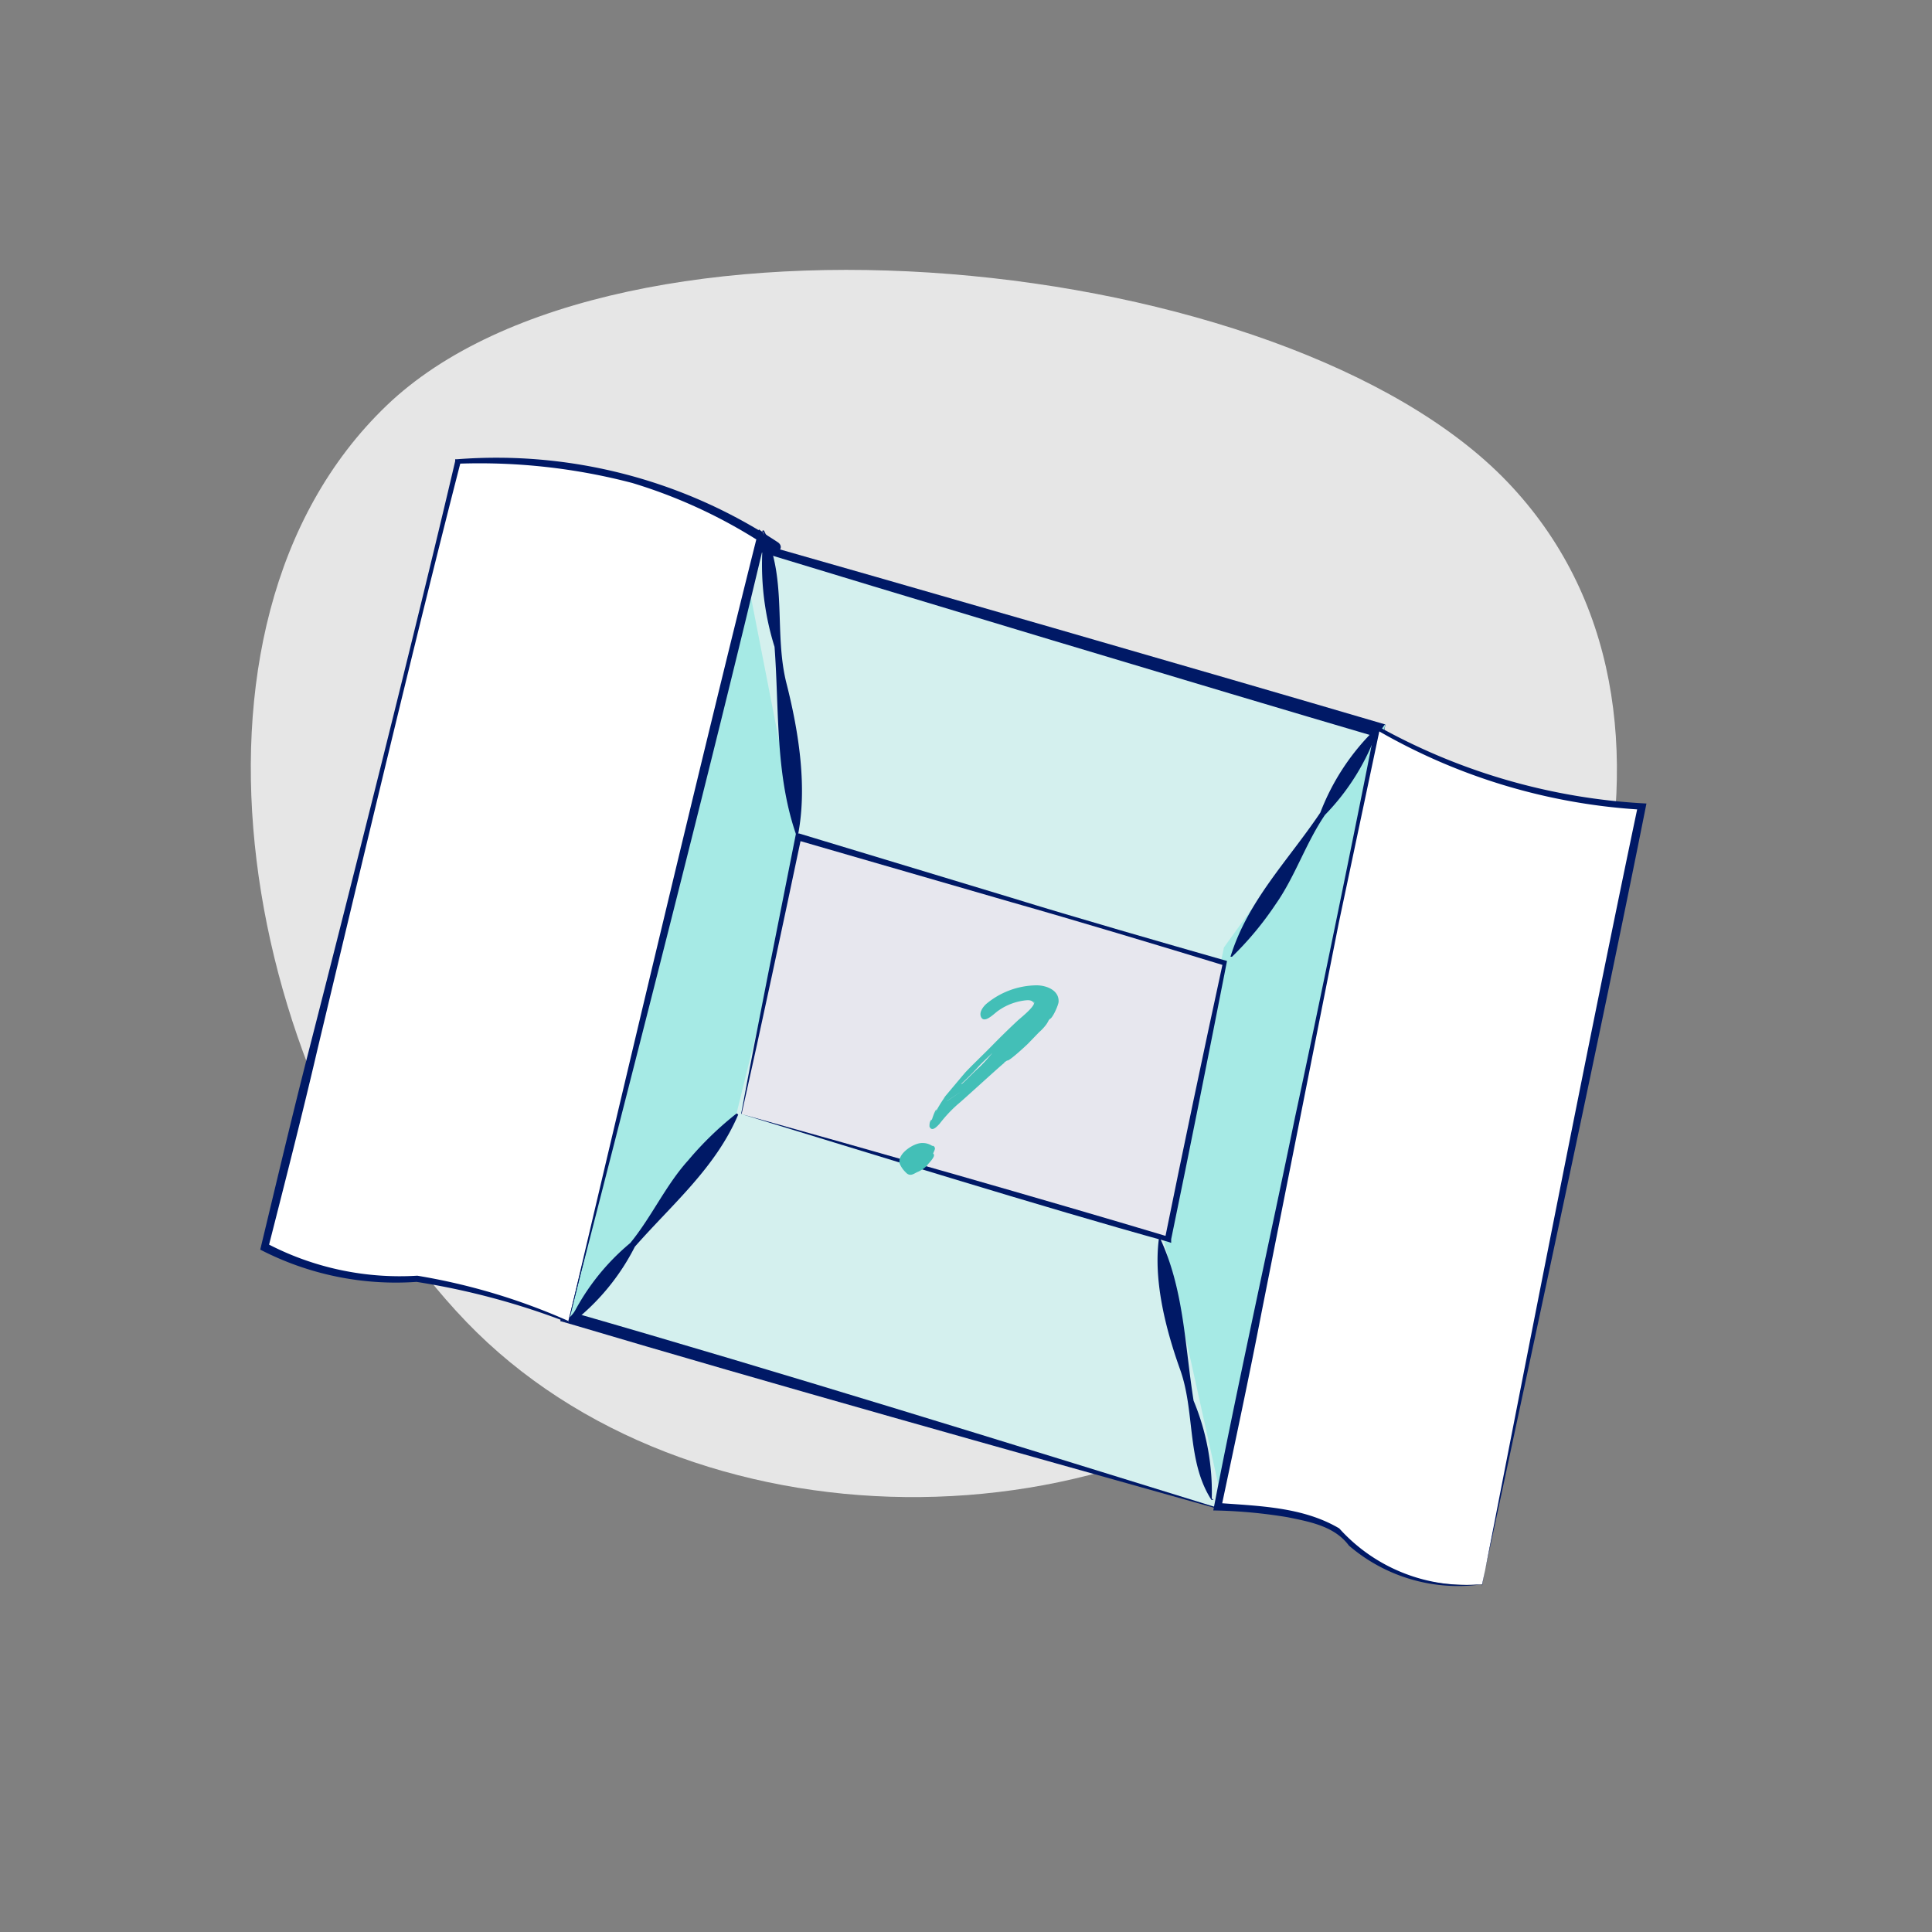 <svg id="Layer_1" data-name="Layer 1" xmlns="http://www.w3.org/2000/svg" viewBox="0 0 100 100"><rect x="0" y="0" width="100" height="100" fill="#808080" stroke="none"/><defs><style>.cls-3{fill:#001966}.cls-4{fill:#a6eae5}.cls-5{fill:#fff}.cls-6{fill:#e7e7ee}</style></defs><path d="M70 69c-12 11.48-34.39 11.35-45.87-.59S8.05 32.48 20 21s46.55-8 58 3.92 4 32.6-8 44.08z" fill="#e6e6e6"/><path fill="#d4f0ee" d="M63.07 78.08l-33.66-9.92 8.28-40.3 33.67 9.91-8.29 40.31z"/><path class="cls-3" d="M63.09 78.11c-11-3.09-22.87-6.4-33.77-9.64l-.32-.09.06-.28c1.47-7 5.07-23.43 6.38-30.2l2-10.09v-.21l.21.06c8.41 2.39 25.33 7.27 33.72 9.74l.34.1-.07.35c-2.28 11.3-6.2 28.88-8.65 40.26zm0-.06C65.25 66.61 68.66 49 71 37.7l.27.45C62.85 35.68 46 30.6 37.64 28.05l.25-.15L35.76 38c-1.45 6.65-4.66 23.37-6 30.27l-.22-.37c10.79 3.1 22.68 6.8 33.51 10.15z"/><path class="cls-4" d="M38.78 30.45l2.67 13.68-3.45 14-8.5 10.05 9.28-37.73zM71.71 37.46l-8.36 11.58-3.11 15.1 3.11 14.02 8.36-40.7z"/><path class="cls-5" d="M76.72 82s-4.64.5-7.15-2.5C68.39 78.09 63 78 63 78l8.29-40.3a38.21 38.21 0 0 0 6.63 2.84A34.59 34.59 0 0 0 85 41.69z"/><path class="cls-3" d="M76.73 82a8.67 8.67 0 0 1-6.91-2c-.74-1-2-1.23-3.18-1.47a26 26 0 0 0-3.84-.35c1.13-5.91 3-14.36 4.23-20.35 1.08-5 3.16-15.12 4.14-20.15v-.17l.15.08a31.91 31.91 0 0 0 13.9 4l-.05.25c-2.29 11.5-6 28.67-8.48 40.28zm0 0c2.27-11.69 5.64-28.86 8.06-40.35l.2.26a30.89 30.89 0 0 1-13.75-4.14l.19-.09-2.13 10.07-2 10.09-2 10.08c-.65 3.37-1.37 6.72-2.08 10.08l-.22-.21c2.13.16 4.43.2 6.32 1.32A8.84 8.84 0 0 0 76.7 82z"/><path class="cls-5" d="M29.4 68.44s-6.62-2.62-9-2.21-6.71-1.66-6.71-1.66l10-40.66a35.53 35.53 0 0 1 8.18.68 27.17 27.17 0 0 1 7.53 3.18z"/><path class="cls-3" d="M29.41 68.46a38 38 0 0 0-7.85-2.11 15.29 15.29 0 0 1-8.09-1.67c.83-3.44 1.64-6.89 2.52-10.32 2.3-9 5.44-21.41 7.57-30.49v-.1h.1a26.44 26.44 0 0 1 16.62 4.31c.32.25 0 .64-.32.39-.16-.1-.57-.38-.73-.5l.39-.14c-2.7 11.4-7.26 29.17-10.21 40.63zm0 0c2.71-11.56 6.92-29.33 9.78-40.71l.09-.35.29.21c.17.12.59.43.73.51a.24.24 0 0 0-.27.38 26.53 26.53 0 0 0-7.3-3.5 31.15 31.15 0 0 0-9-1l.12-.11c-2.32 9-5.27 21.44-7.44 30.52-.79 3.39-1.66 6.78-2.52 10.16l-.1-.22a14.8 14.8 0 0 0 7.81 1.68 32.13 32.13 0 0 1 7.81 2.34z"/><path class="cls-6" d="M38.38 57.65l2.94-14.31 22.1 6.52-2.94 14.3-22.1-6.51z"/><path class="cls-3" d="M38.36 57.66c.89-4.78 1.88-9.66 2.84-14.52h.16l11 3.33c3.23 1 7.86 2.33 11.15 3.27-.94 4.8-1.9 9.61-2.89 14.4v.19l-.18-.06c-6.44-1.78-15.59-4.63-22.08-6.61zm0 0c6.53 1.82 15.75 4.44 22.14 6.36l-.21.13q1.45-7.15 3-14.29l.07.11c-3.27-1-7.82-2.37-11-3.27l-11.09-3.21.2-.12c-1 4.74-2 9.45-3.08 14.27z"/><path d="M48 60.31a1.46 1.46 0 0 1-.53.36c-.2.1-.38.25-.6 0a1.33 1.33 0 0 1-.31-.46c-.09-.46.55-.89.9-1a.91.91 0 0 1 .79.1c.07 0 .08 0 .13.08s-.06.23-.08.32c.19.13-.3.55-.3.6zm6.79-8.45c0 .15-.31.85-.45.88l-.06.07a1.35 1.35 0 0 1-.12.21 2.5 2.5 0 0 1-.38.41l-.57.59c-.08.08-1 .94-1.08.87L49 57c-.09.09 3-2.07 2.9-2h.1c-.13.08-2.22 2-2.44 2.17a7.09 7.09 0 0 0-.93 1c-.11.11-.39.45-.52.14 0-.13 0-.26.11-.37V58s.18-.59.26-.57a2.41 2.41 0 0 1-.11.25 6.2 6.2 0 0 1 .56-.93l-.12.13s1.08-1.29 1.18-1.4c.45-.47.92-.91 1.36-1.36s.87-.87 1.32-1.29c.17-.16 1-.8.84-1v.14c0-.01 0-.21-.34-.2a3 3 0 0 0-1.48.53c-.2.12-.75.74-.92.32-.09-.24.11-.5.27-.65a4.13 4.13 0 0 1 2.61-.97c.52 0 1.2.26 1.14.89zm-5 4.24c.31-.27.56-.56.87-.83a7.56 7.56 0 0 0 .71-.78c-.24.25-.49.46-.69.68s-.61.65-.93.93zm.56-1s-.04-.05-.04-.04zm.14-.15l.3-.3zm.88-.42l-.04-.04z" fill="#43bfb7"/><path class="cls-6" d="M39.5 27.5c.11-.26 1.82 15.84 1.82 15.84"/><path class="cls-3" d="M39.46 27.48c.07-.09.12.05.15.12 1.13 2.48.45 5.22 1.1 7.78s1.1 5.49.56 8c-1.16-3.21-.93-6.57-1.18-9.9a14.23 14.23 0 0 1-.55-5.93h-.08z"/><path class="cls-6" d="M71.3 37.66L63.73 49.5"/><path class="cls-3" d="M71.34 37.68a11.94 11.94 0 0 1-2.76 4.5c-1 1.47-1.54 3.18-2.55 4.62a16.74 16.74 0 0 1-2.26 2.72h-.08c.89-2.9 3-5 4.65-7.46a12 12 0 0 1 2.92-4.39h.08z"/><path class="cls-6" d="M62.77 77.6C62.64 77.82 60 64 60 64"/><path class="cls-3" d="M62.8 77.63h-.1l-.05-.08c-1.23-2-.79-4.49-1.57-6.67S59.68 66.17 60 64c1.29 2.69 1.32 5.63 1.78 8.5a12.27 12.27 0 0 1 .94 5.09h.07z"/><path class="cls-6" d="M29.48 68.5l8.68-10.84"/><path class="cls-3" d="M29.45 68.47a11.81 11.81 0 0 1 3.17-4.13c1.1-1.34 1.84-3 3-4.28a17 17 0 0 1 2.51-2.43l.08.06c-1.17 2.76-3.43 4.65-5.35 6.84a11.67 11.67 0 0 1-3.33 4l-.07-.06z"/></svg>